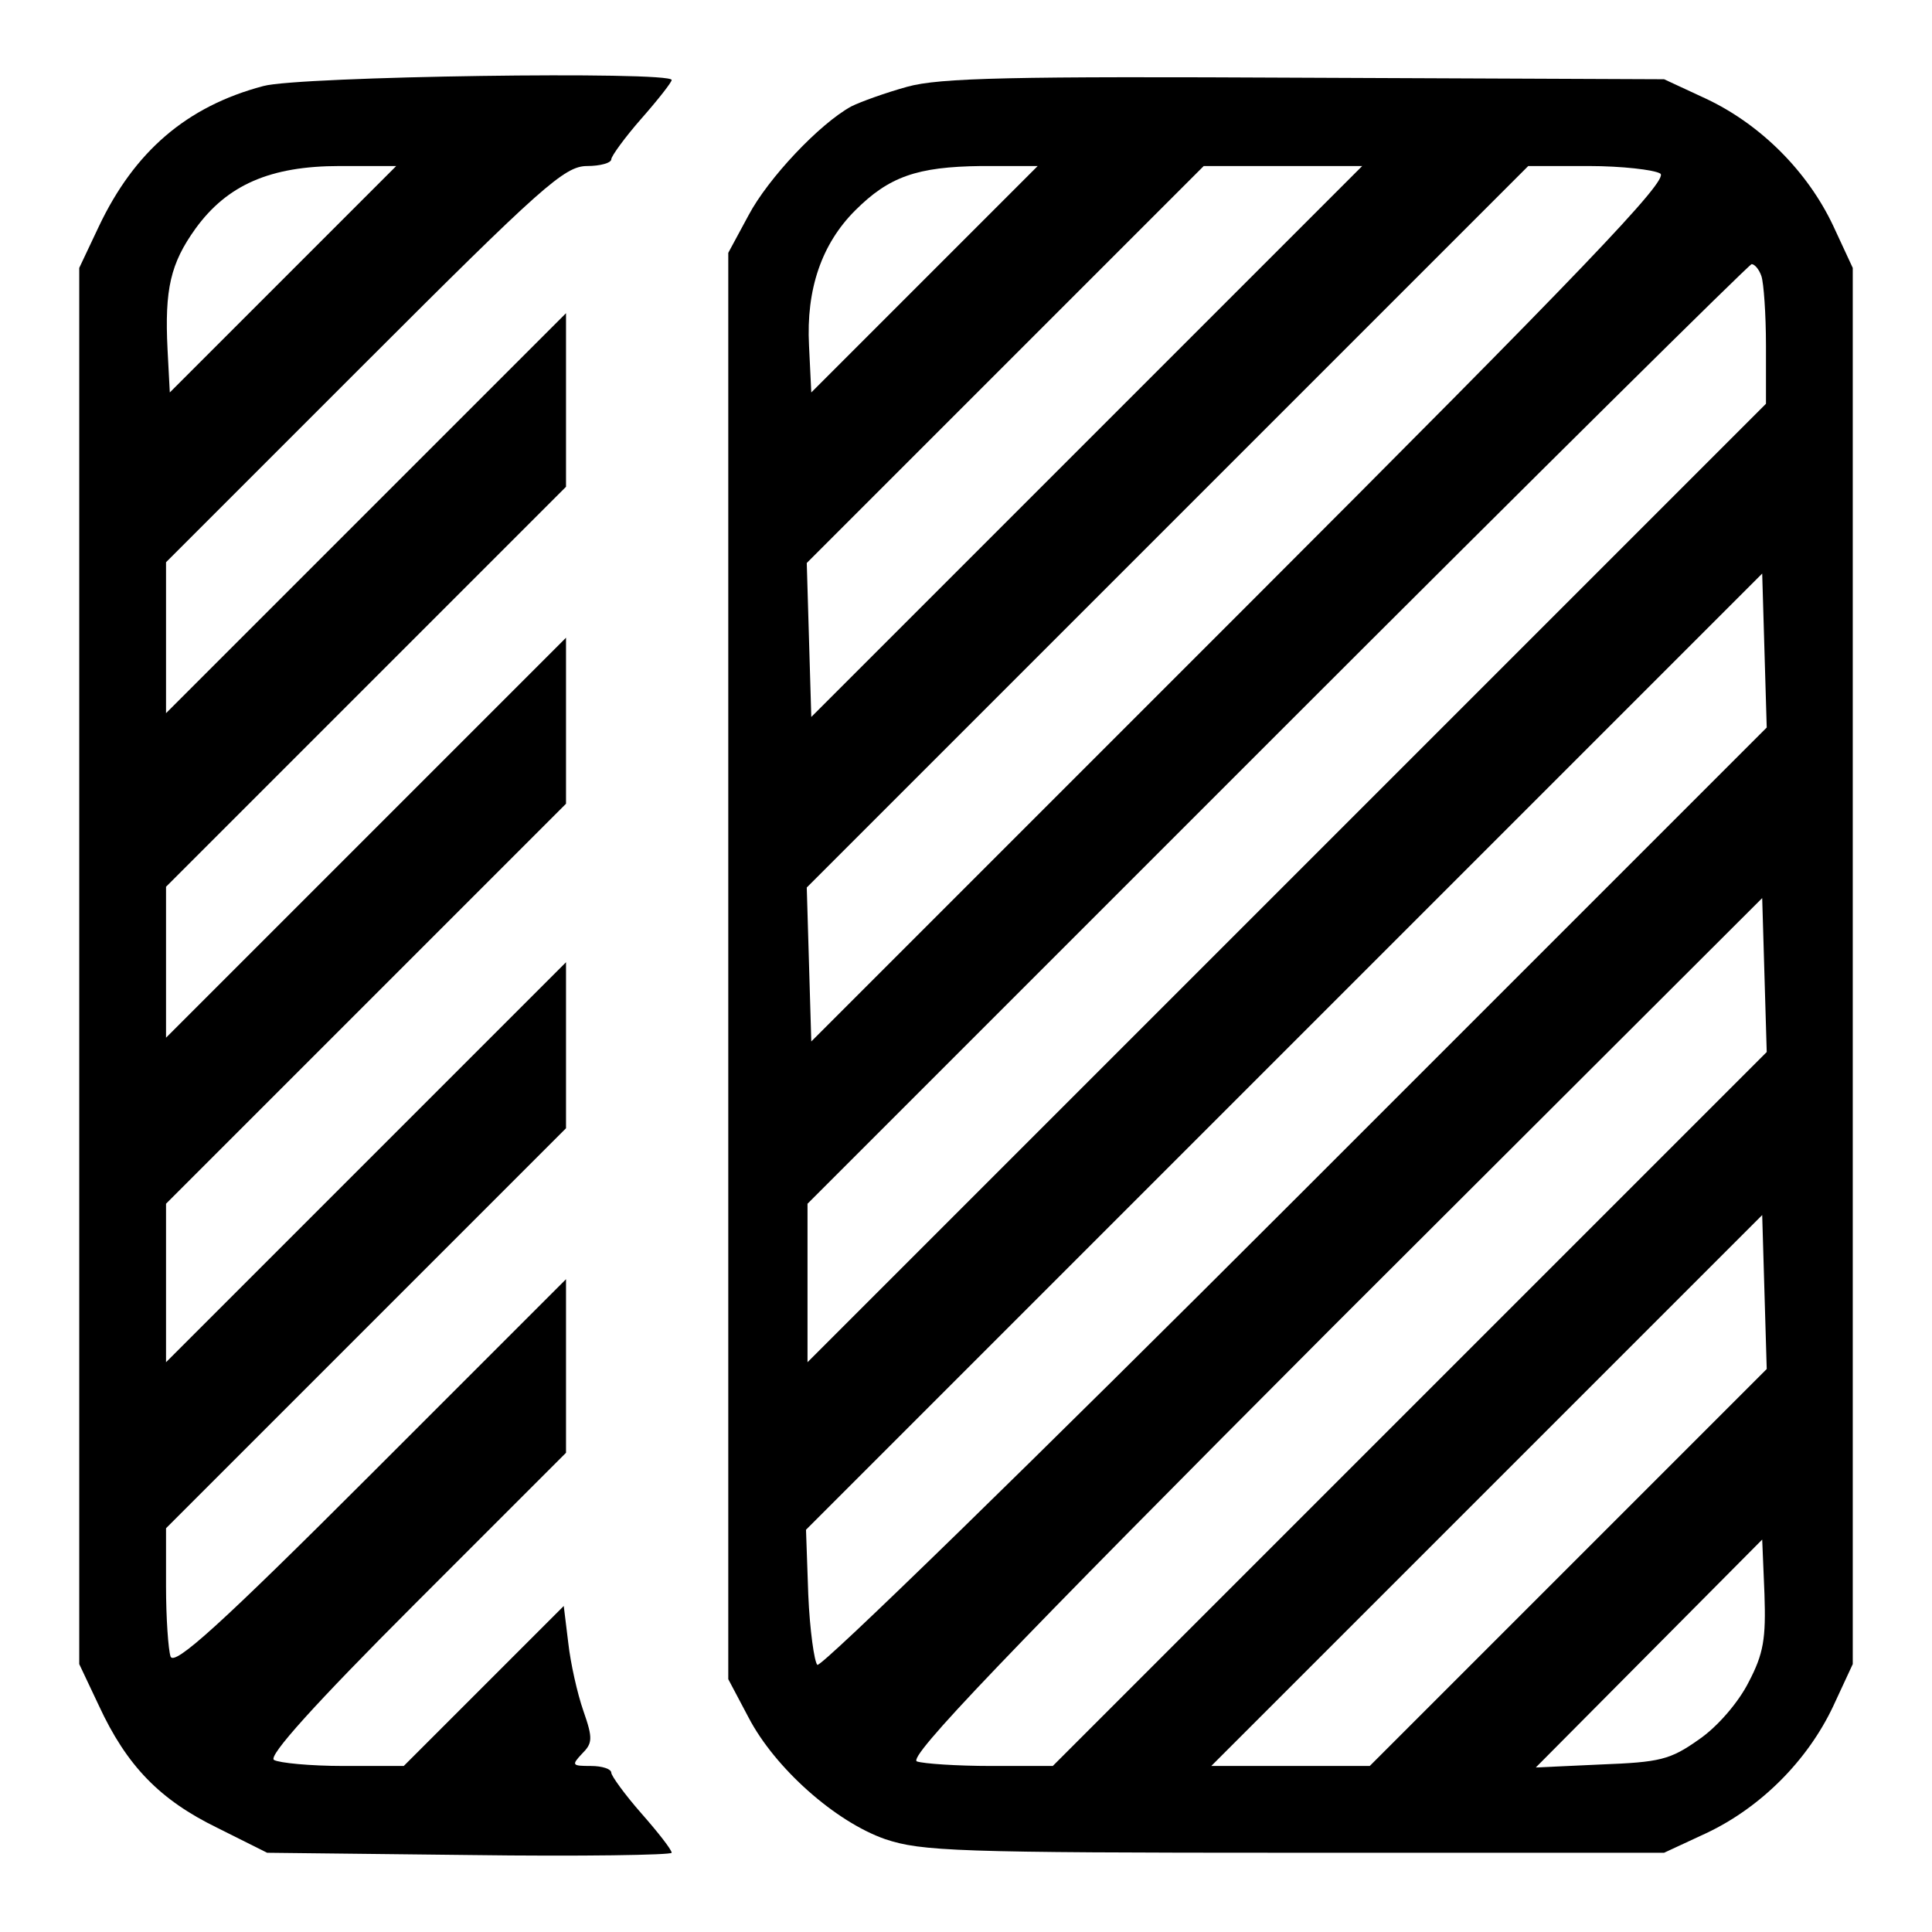 <?xml version="1.0" standalone="no"?>
<!DOCTYPE svg PUBLIC "-//W3C//DTD SVG 20010904//EN"
 "http://www.w3.org/TR/2001/REC-SVG-20010904/DTD/svg10.dtd">
<svg version="1.0" xmlns="http://www.w3.org/2000/svg"
 width="256pt" height="256pt" viewBox="0 0 256 256"
 preserveAspectRatio="xMidYMid meet">
<g transform="translate(0,256) scale(0.1,-0.1)"
fill="#000000" stroke="none">
<path d="M349 2446 c-102 -27 -171 -87 -218 -186 l-26 -55 0 -925 0 -925 26
-55 c37 -80 81 -125 157 -162 l66 -33 268 -3 c148 -2 268 0 268 3 0 4 -18 27
-40 52 -22 25 -40 50 -40 54 0 5 -12 9 -27 9 -25 0 -26 1 -12 16 14 14 15 20
2 57 -8 23 -17 63 -20 90 l-6 49 -106 -106 -106 -106 -80 0 c-44 0 -85 4 -92
8 -8 5 53 73 187 207 l200 200 0 115 0 115 -259 -259 c-199 -199 -260 -254
-265 -241 -3 9 -6 51 -6 93 l0 77 265 265 265 265 0 110 0 110 -265 -265 -265
-265 0 105 0 105 265 265 265 265 0 110 0 110 -265 -265 -265 -265 0 100 0
100 265 265 265 265 0 115 0 115 -265 -265 -265 -265 0 100 0 100 263 263
c235 235 265 262 295 262 17 0 32 4 32 9 0 4 18 29 40 54 22 25 40 48 40 51 0
12 -494 5 -541 -8z m26 -256 l-150 -150 -3 57 c-4 80 4 114 37 160 42 58 99
83 191 83 l75 0 -150 -150z"/>
<path d="M1202 2445 c-29 -8 -62 -20 -74 -26 -42 -23 -110 -95 -136 -144 l-27
-50 0 -945 0 -945 27 -51 c35 -67 115 -138 181 -161 48 -16 94 -18 542 -18
l490 0 56 26 c72 34 134 96 168 168 l26 56 0 925 0 925 -26 56 c-34 72 -96
134 -168 168 l-56 26 -475 2 c-390 2 -485 0 -528 -12z m23 -255 l-150 -150 -3
62 c-4 75 17 135 61 179 45 45 82 58 167 59 l75 0 -150 -150z m215 -215 l-365
-365 -3 102 -3 102 263 263 263 263 105 0 105 0 -365 -365z m760 355 c12 -8
-102 -127 -555 -580 l-570 -570 -3 102 -3 102 478 478 478 478 80 0 c44 0 87
-5 95 -10z m134 -136 c3 -9 6 -50 6 -92 l0 -77 -635 -635 -635 -635 0 105 0
105 622 622 c343 343 626 623 629 623 4 0 10 -7 13 -16z m-618 -1223 c-344
-344 -629 -622 -633 -617 -4 4 -10 46 -12 93 l-3 86 633 633 634 634 3 -102 3
-102 -625 -625z m152 -278 l-473 -473 -82 0 c-45 0 -89 3 -98 6 -13 5 116 140
551 576 l569 568 3 -102 3 -102 -473 -473z m210 -210 l-263 -263 -105 0 -105
0 365 365 365 365 3 -102 3 -102 -263 -263z m239 -152 c-13 -26 -41 -59 -66
-76 -38 -27 -52 -30 -129 -33 l-87 -4 150 151 150 151 3 -72 c2 -59 -1 -79
-21 -117z"/>
</g>
</svg>
